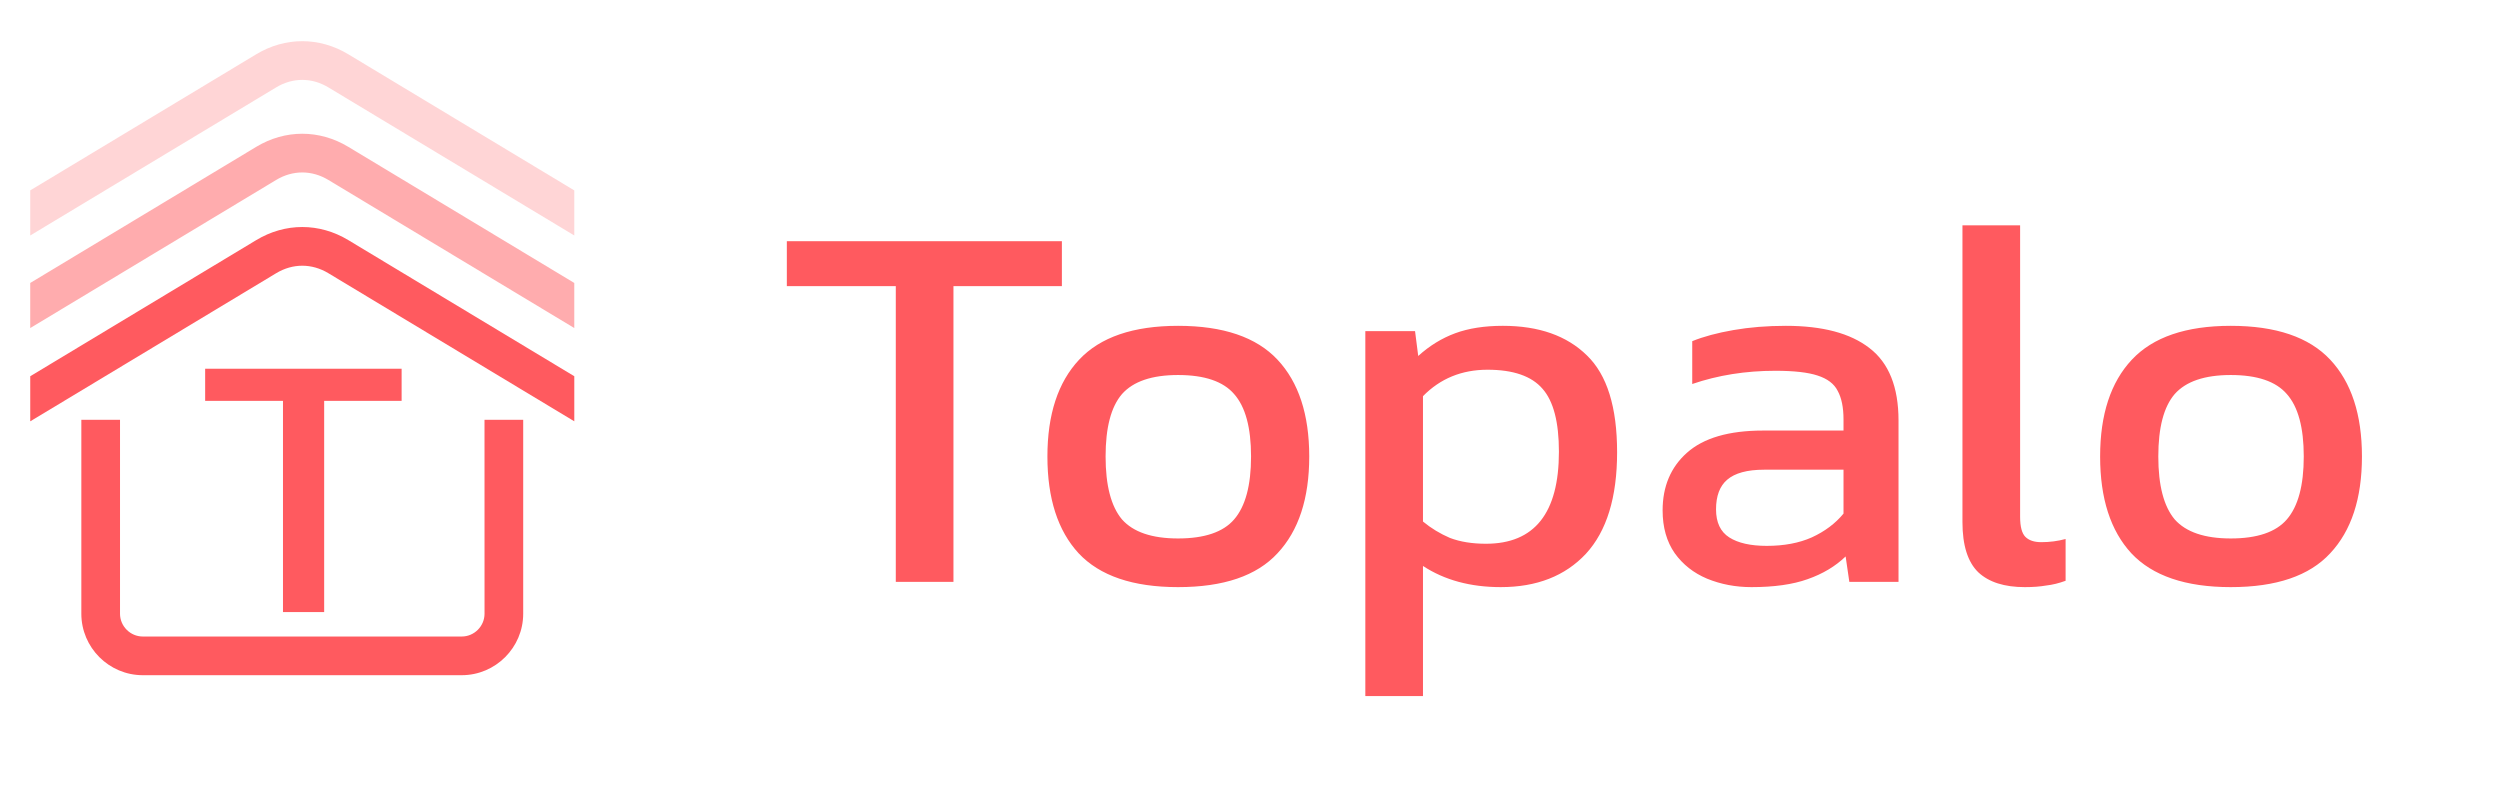<svg xmlns="http://www.w3.org/2000/svg" width="6617" height="2093" fill="none"><g fill="#FF5A5F" clip-path="url(#a)"><path fill-rule="evenodd" d="M1384.8 1111.05v513.38c0 89.56-73.13 162.69-162.69 162.69H377.973c-89.562 0-162.693-73.13-162.693-162.69v-513.38h102.375v513.38c0 33.06 27.25 60.31 60.312 60.31h844.183c33.07 0 60.32-27.25 60.32-60.31l-.07-513.38h102.4Zm135.25-115.247L921.987 635.549c-76.812-46.25-167.014-46.25-243.814 0L80.04 995.803v119.377l650.88-392.003c44.063-26.5 94.251-26.5 138.307 0l650.813 391.933.01-119.307Z" clip-rule="evenodd"/><path d="M749 1620v-559H543v-85h520v85H858v559H749Z"/></g><path fill="#FF5A5F" fill-opacity=".5" fill-rule="evenodd" d="m921.947 388.688 598.063 360.253-.01 119.308-650.813-391.933c-44.056-26.5-94.244-26.5-138.307 0L80 868.316V748.941l598.133-360.253c76.8-46.251 167.002-46.251 243.814 0Z" clip-rule="evenodd"/><path fill="#FF5A5F" fill-opacity=".25" fill-rule="evenodd" d="m921.947 143.688 598.063 360.253-.01 119.308-650.813-391.933c-44.056-26.5-94.244-26.5-138.307 0L80 623.316V503.941l598.133-360.253c76.8-46.25 167.002-46.25 243.814 0Z" clip-rule="evenodd"/><path fill="#FF5A5F" d="M2371 1540V757.4h-288.4v-119h728v119h-287V1540H2371Zm747.09 14c-119.47 0-207.2-29.87-263.2-89.6-55.07-59.73-82.6-145.13-82.6-256.2s28-196.47 84-256.2c56-59.733 143.26-89.6 261.8-89.6 119.46 0 207.2 29.867 263.2 89.6 56 59.73 84 145.13 84 256.2s-28 196.47-84 256.2c-55.07 59.73-142.8 89.6-263.2 89.6Zm0-128.8c70 0 119.46-16.8 148.4-50.4 29.86-34.53 44.8-90.07 44.8-166.6s-14.94-131.6-44.8-165.2c-28.94-33.6-78.4-50.4-148.4-50.4-69.07 0-118.54 16.8-148.4 50.4-28.94 33.6-43.4 88.67-43.4 165.2 0 76.53 14.46 132.07 43.4 166.6 29.86 33.6 79.33 50.4 148.4 50.4Zm495.67 417.2v-966h131.6l8.4 65.8c29.87-27.067 62.54-47.133 98-60.2 35.47-13.067 77.47-19.6 126-19.6 95.2 0 169.4 26.133 222.6 78.4 53.2 51.333 79.8 136.73 79.8 256.2s-27.53 209.07-82.6 268.8c-55.06 58.8-130.2 88.2-225.4 88.2-80.26 0-148.86-18.67-205.8-56v344.4h-152.6Zm319.2-403.2c128.8 0 193.2-81.2 193.2-243.6 0-78.4-14.46-133.93-43.4-166.6-28.93-33.6-77.46-50.4-145.6-50.4-68.13 0-125.06 23.33-170.8 70v331.8c21.47 17.73 45.27 32.2 71.4 43.4 27.07 10.27 58.8 15.4 95.2 15.4Zm702.85 114.8c-42 0-81.2-7.47-117.6-22.4-35.47-14.93-63.94-37.33-85.4-67.2-21.47-30.8-32.2-68.6-32.2-113.4 0-63.47 21.46-114.33 64.4-152.6 43.86-39.2 111.06-58.8 201.6-58.8h212.8v-29.4c0-31.73-5.14-56.93-15.4-75.6-9.34-18.67-27.07-32.2-53.2-40.6-25.2-8.4-62.54-12.6-112-12.6-78.4 0-151.67 11.667-219.8 35V903c29.86-12.133 66.26-21.933 109.2-29.4 42.93-7.467 89.13-11.2 138.6-11.2 97.06 0 170.8 19.6 221.2 58.8 51.33 39.2 77 103.13 77 191.8v427h-130.2l-9.8-67.2c-27.07 26.13-60.67 46.2-100.8 60.2-39.2 14-88.67 21-148.4 21Zm40.6-109.2c45.73 0 85.4-7.47 119-22.4 34.53-15.87 62.53-36.87 84-63v-116.2h-210c-44.8 0-77.47 8.87-98 26.6-19.6 16.8-29.4 42.93-29.4 78.4 0 34.53 11.66 59.27 35 74.2 23.33 14.93 56.46 22.4 99.4 22.4Zm683.02 109.2c-54.13 0-95.2-13.07-123.2-39.2-28-27.07-42-71.4-42-133V596.4h152.6v771.4c0 26.13 4.67 43.87 14 53.2 9.33 9.33 23.33 14 42 14 22.4 0 43.87-2.8 64.4-8.4v110.6c-17.73 6.53-35 10.73-51.8 12.6-15.87 2.8-34.53 4.2-56 4.2Zm544.98 0c-119.46 0-207.2-29.87-263.2-89.6-55.06-59.73-82.6-145.13-82.6-256.2s28-196.47 84-256.2c56-59.733 143.27-89.6 261.8-89.6 119.47 0 207.2 29.867 263.2 89.6 56 59.73 84 145.13 84 256.2s-28 196.47-84 256.2c-55.06 59.73-142.8 89.6-263.2 89.6Zm0-128.8c70 0 119.47-16.8 148.4-50.4 29.87-34.53 44.8-90.07 44.8-166.6s-14.93-131.6-44.8-165.2c-28.93-33.6-78.4-50.4-148.4-50.4-69.06 0-118.53 16.8-148.4 50.4-28.93 33.6-43.4 88.67-43.4 165.2 0 76.53 14.47 132.07 43.4 166.6 29.87 33.6 79.34 50.4 148.4 50.4Z"/><defs><clipPath id="a"><path fill="#fff" d="M0 394h1600v1600H0z"/></clipPath></defs></svg>